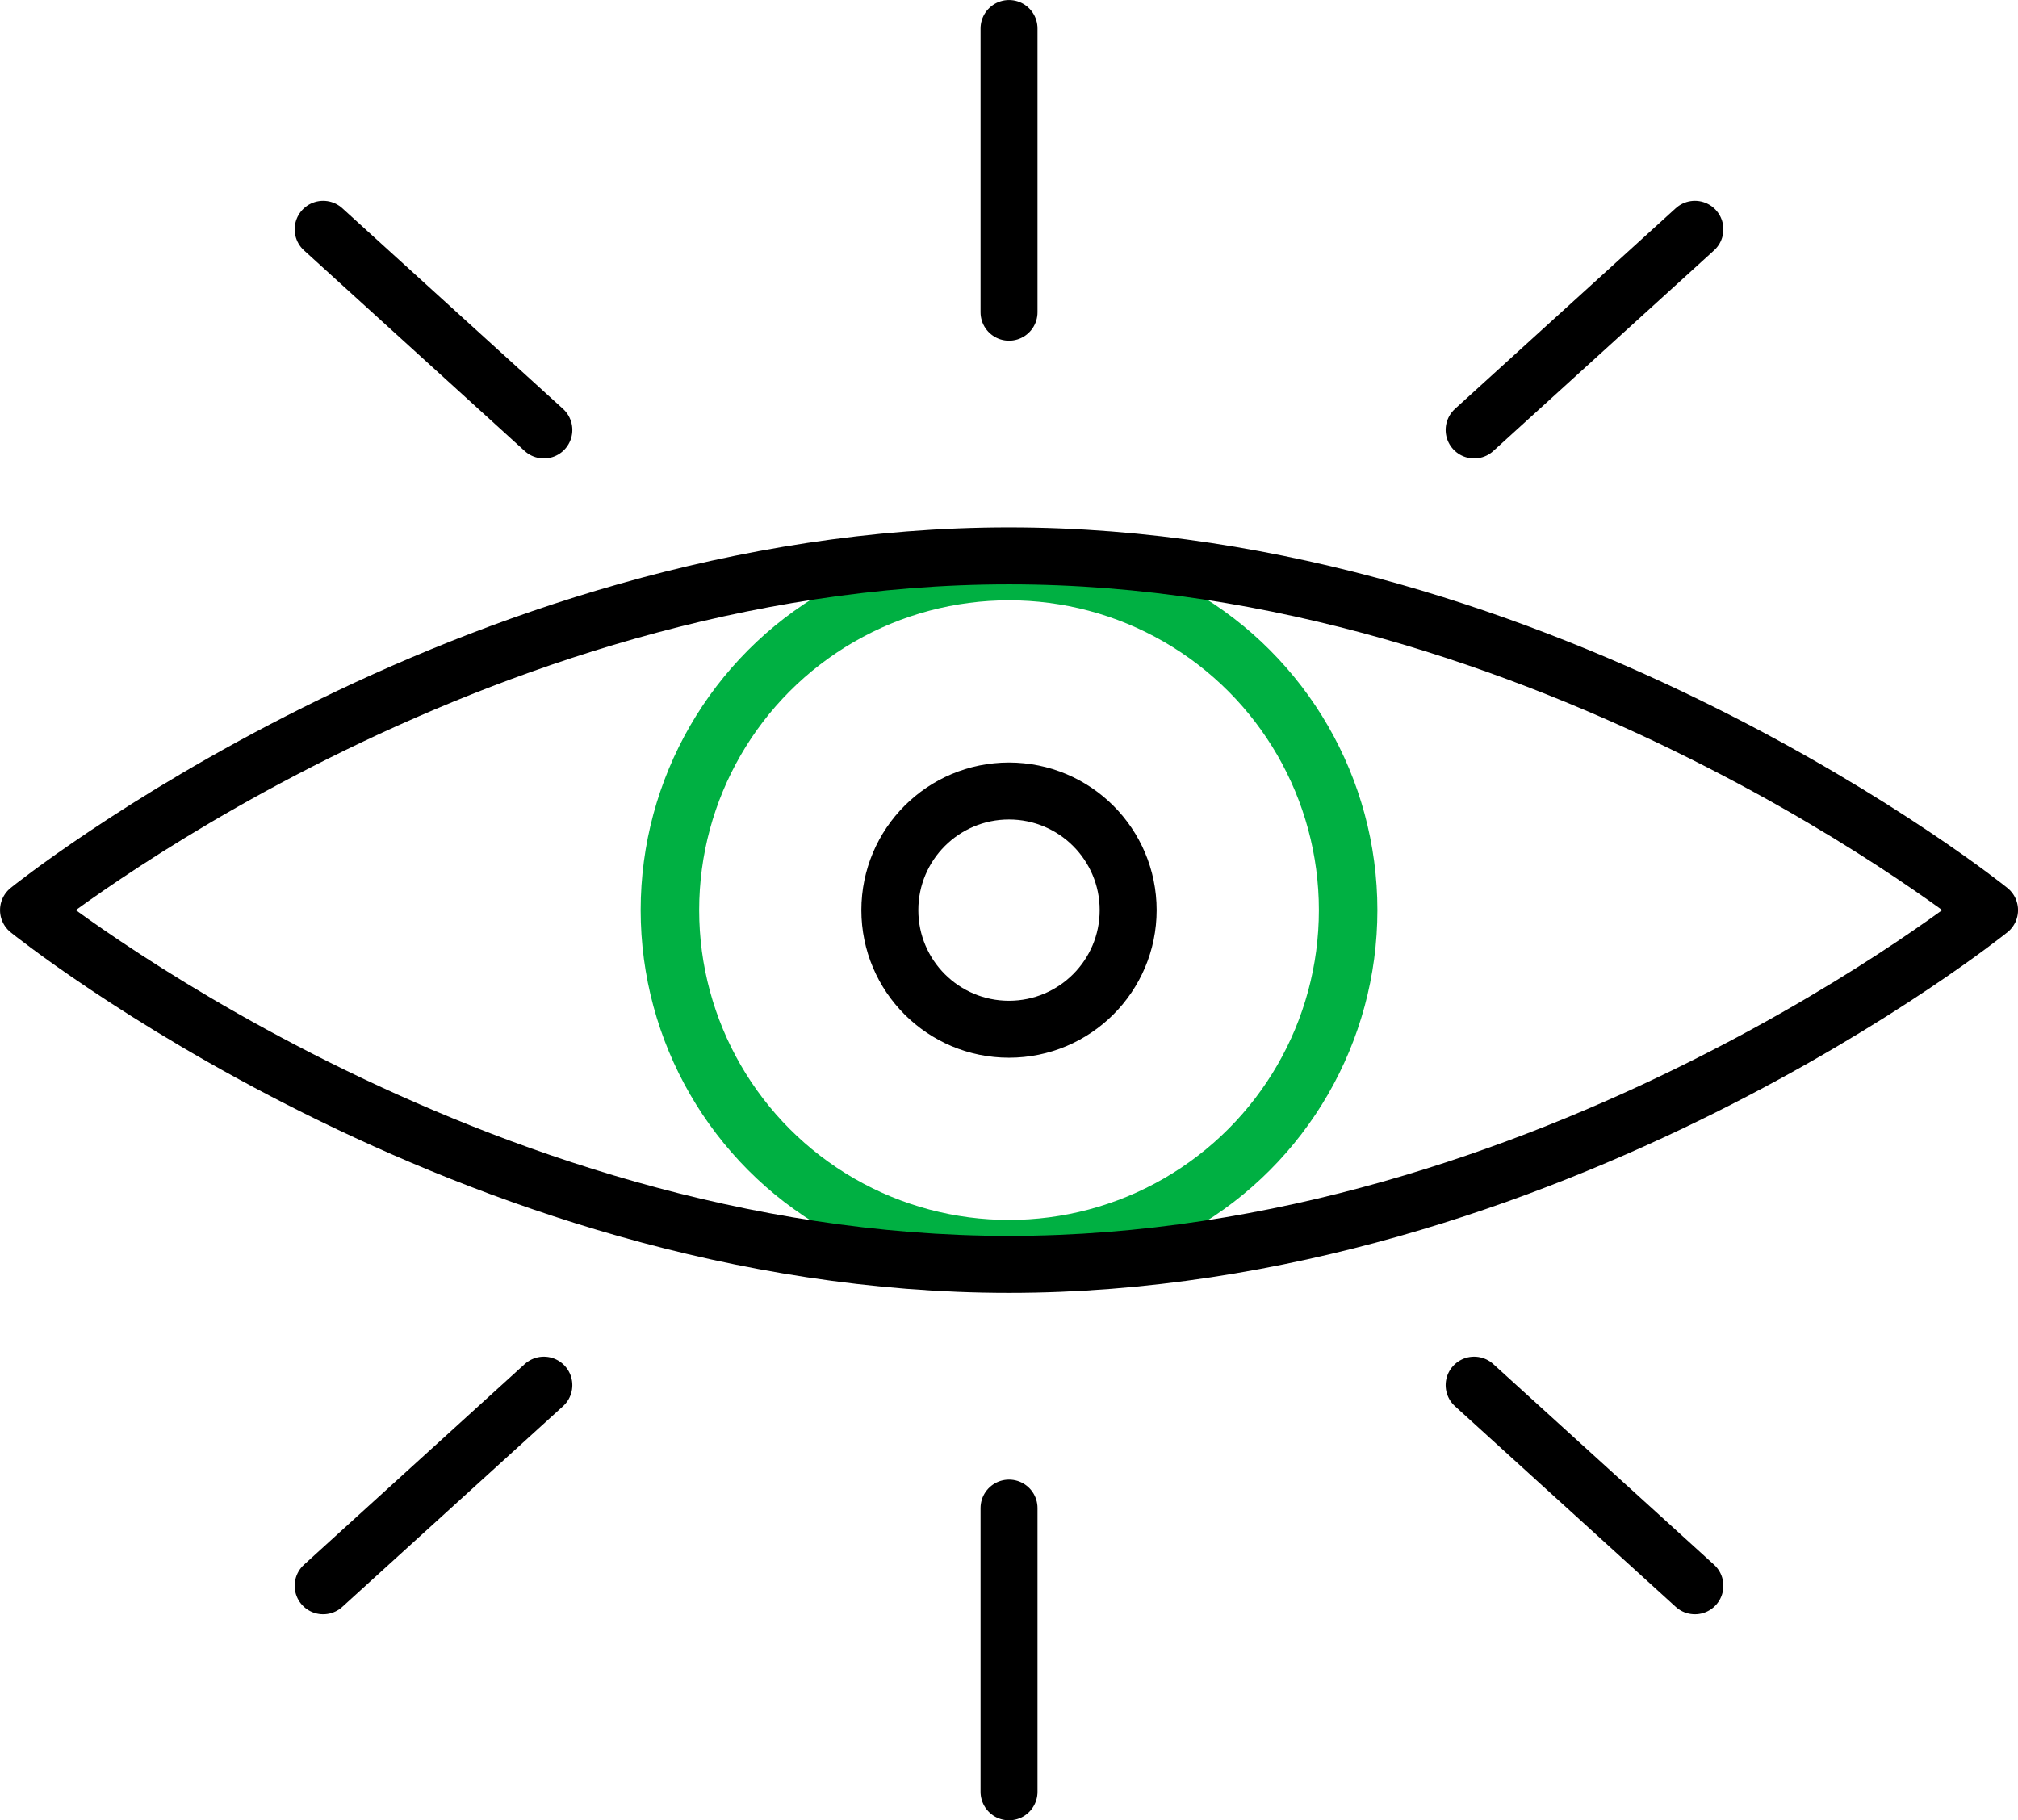 <?xml version="1.0" encoding="UTF-8"?>
<svg id="Layer_1" data-name="Layer 1" xmlns="http://www.w3.org/2000/svg" viewBox="0 0 390.79 352.54">
  <defs>
    <style>
      .cls-1 {
        stroke: #000;
        stroke-width: 11.03px;
      }

      .cls-1, .cls-2, .cls-3 {
        fill: none;
      }

      .cls-1, .cls-3 {
        stroke-linecap: round;
        stroke-linejoin: round;
      }

      .cls-2 {
        stroke-width: 0px;
      }

      .cls-3 {
        stroke: #00b042;
        stroke-width: 11.33px;
      }
    </style>
  </defs>
  <circle class="cls-3" cx="195.4" cy="176.27" r="65.67"/>
  <path class="cls-1" d="M105.32,268.27l-42.74,38.86M328.22,44.41l-42.75,38.86M285.47,268.27l42.75,38.86M62.58,44.41l42.74,38.86M195.4,5.52v54.95M195.4,292.08v54.95M385.27,176.27s-85.01,68.61-189.88,68.61S5.52,176.27,5.52,176.27c0,0,85.01-68.61,189.88-68.61s189.88,68.61,189.88,68.61ZM172.32,176.27c0,12.74,10.33,23.07,23.07,23.07s23.08-10.33,23.08-23.07-10.33-23.07-23.08-23.07-23.07,10.33-23.07,23.07Z"/>
  <rect class="cls-2" x="0" width="390.79" height="352.54"/>
</svg>